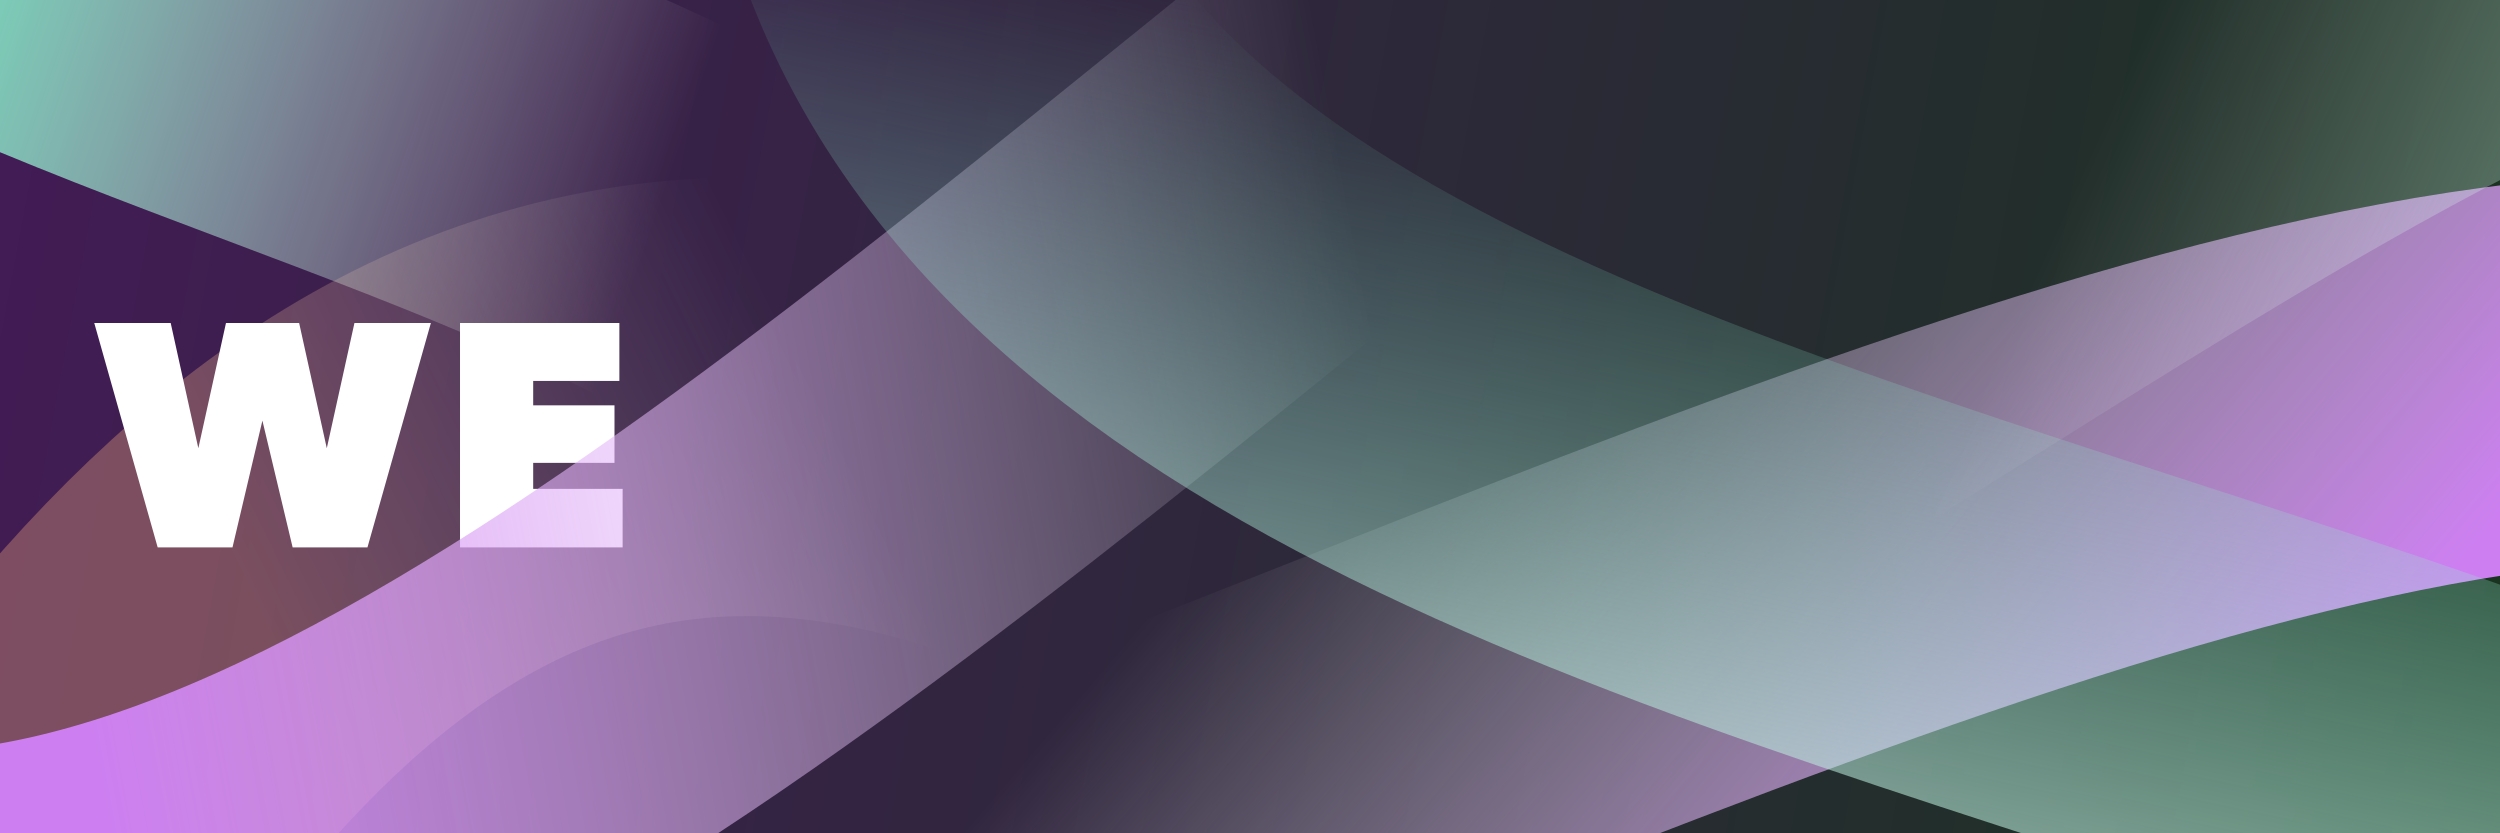 <svg width="2256" height="752" viewBox="0 0 2256 752" fill="none" xmlns="http://www.w3.org/2000/svg">
<rect x="0" y="0" width="2256" height="752" fill="#808080" stroke="none"/>
<g clip-path="url(#clip0_5209_7818)">
<rect width="2256" height="752" fill="white"/>
<rect width="2392" height="813" fill="url(#paint0_linear_5209_7818)"/>
<path d="M531.828 1469.51C758.56 1392.53 1133.2 1010.13 973.768 555.386C755.975 -65.805 -571.341 132.062 -480.326 -737.596C-441.676 -1106.9 -126.515 -1323.06 -1.003 -1365.67" stroke="url(#paint1_linear_5209_7818)" stroke-width="348.906"/>
<path d="M2513.02 2424.22C2891.51 1995.48 3370.23 906.251 2811.57 448.445C2048.44 -176.929 -312.578 1955.83 -642.763 532.203C-782.979 -72.349 -319.614 -831.179 -110.093 -1068.52" stroke="url(#paint2_linear_5209_7818)" stroke-width="348.906"/>
<path d="M-2430.04 983.083C-2373.85 1419.21 -1905.57 2283.1 -1196.45 2262.03C-227.78 2233.26 -184.859 -178.017 1071.63 467.831C1605.21 742.094 1843.9 1409.59 1875.01 1651.02" stroke="url(#paint3_linear_5209_7818)" stroke-width="396"/>
<path d="M319.843 291.504H388.809L331.582 494H264.084L236.791 379.546L209.791 494H142.292L85.065 291.504H154.031L178.976 404.491L203.922 291.504H269.953L294.898 404.491L319.843 291.504ZM561.855 441.175V494H415.119V291.504H558.92V343.742H481.15V365.752H554.518V417.697H481.15V441.175H561.855Z" fill="white"/>
<path d="M-663.568 -1181.69C-876.021 -664.072 -962.194 520.285 -284.627 812.448C640.945 1211.55 2147.03 -1492.74 2932.31 -203.45C3265.79 344.056 3083.77 1204.3 2966.16 1490.84" stroke="url(#paint4_linear_5209_7818)" stroke-width="348.906"/>
<path d="M1961.99 2774.28C2381.82 2643.49 3151.66 2032.8 3008.23 1338.02C2812.3 388.936 429.957 763.837 848.679 -585.447C1026.49 -1158.43 1642.62 -1509 1875.03 -1581.41" stroke="url(#paint5_linear_5209_7818)" stroke-width="348.906"/>
<path d="M3400.21 1567.98C3569.9 1162.3 3596.98 180.035 2972.56 -156.718C2119.6 -616.73 875.359 1449.17 110.952 261.074C-213.659 -243.461 -86.138 -940.781 7.795 -1165.35" stroke="url(#paint6_linear_5209_7818)" stroke-width="491"/>
</g>
<defs>
<linearGradient id="paint0_linear_5209_7818" x1="-28.966" y1="-9.527" x2="2461.57" y2="452.646" gradientUnits="userSpaceOnUse">
<stop stop-color="#431B56"/>
<stop offset="1" stop-color="#17351D"/>
</linearGradient>
<linearGradient id="paint1_linear_5209_7818" x1="608" y1="150" x2="-172.64" y2="-116.747" gradientUnits="userSpaceOnUse">
<stop stop-color="white" stop-opacity="0"/>
<stop offset="0.883" stop-color="#71E5BE"/>
</linearGradient>
<linearGradient id="paint2_linear_5209_7818" x1="1793.79" y1="1006.78" x2="1133.26" y2="441.95" gradientUnits="userSpaceOnUse">
<stop stop-color="#CD7FF1"/>
<stop offset="1" stop-color="white" stop-opacity="0"/>
</linearGradient>
<linearGradient id="paint3_linear_5209_7818" x1="759.681" y1="402.529" x2="59.678" y2="745.679" gradientUnits="userSpaceOnUse">
<stop stop-color="white" stop-opacity="0"/>
<stop offset="0.696" stop-color="#FFB681" stop-opacity="0.32"/>
</linearGradient>
<linearGradient id="paint4_linear_5209_7818" x1="14.351" y1="299.668" x2="1197.92" y2="80.51" gradientUnits="userSpaceOnUse">
<stop stop-color="#CD7FF1"/>
<stop offset="1" stop-color="white" stop-opacity="0"/>
</linearGradient>
<linearGradient id="paint5_linear_5209_7818" x1="2144.06" y1="1290.69" x2="2360.36" y2="266.265" gradientUnits="userSpaceOnUse">
<stop stop-color="white"/>
<stop offset="1" stop-color="#71E5BE" stop-opacity="0"/>
</linearGradient>
<linearGradient id="paint6_linear_5209_7818" x1="2044" y1="-241" x2="3152.36" y2="259.662" gradientUnits="userSpaceOnUse">
<stop offset="0.01" stop-color="white" stop-opacity="0"/>
<stop offset="0.965" stop-color="#71E5BE"/>
</linearGradient>
<clipPath id="clip0_5209_7818">
<rect width="2256" height="752" fill="white"/>
</clipPath>
</defs>
</svg>